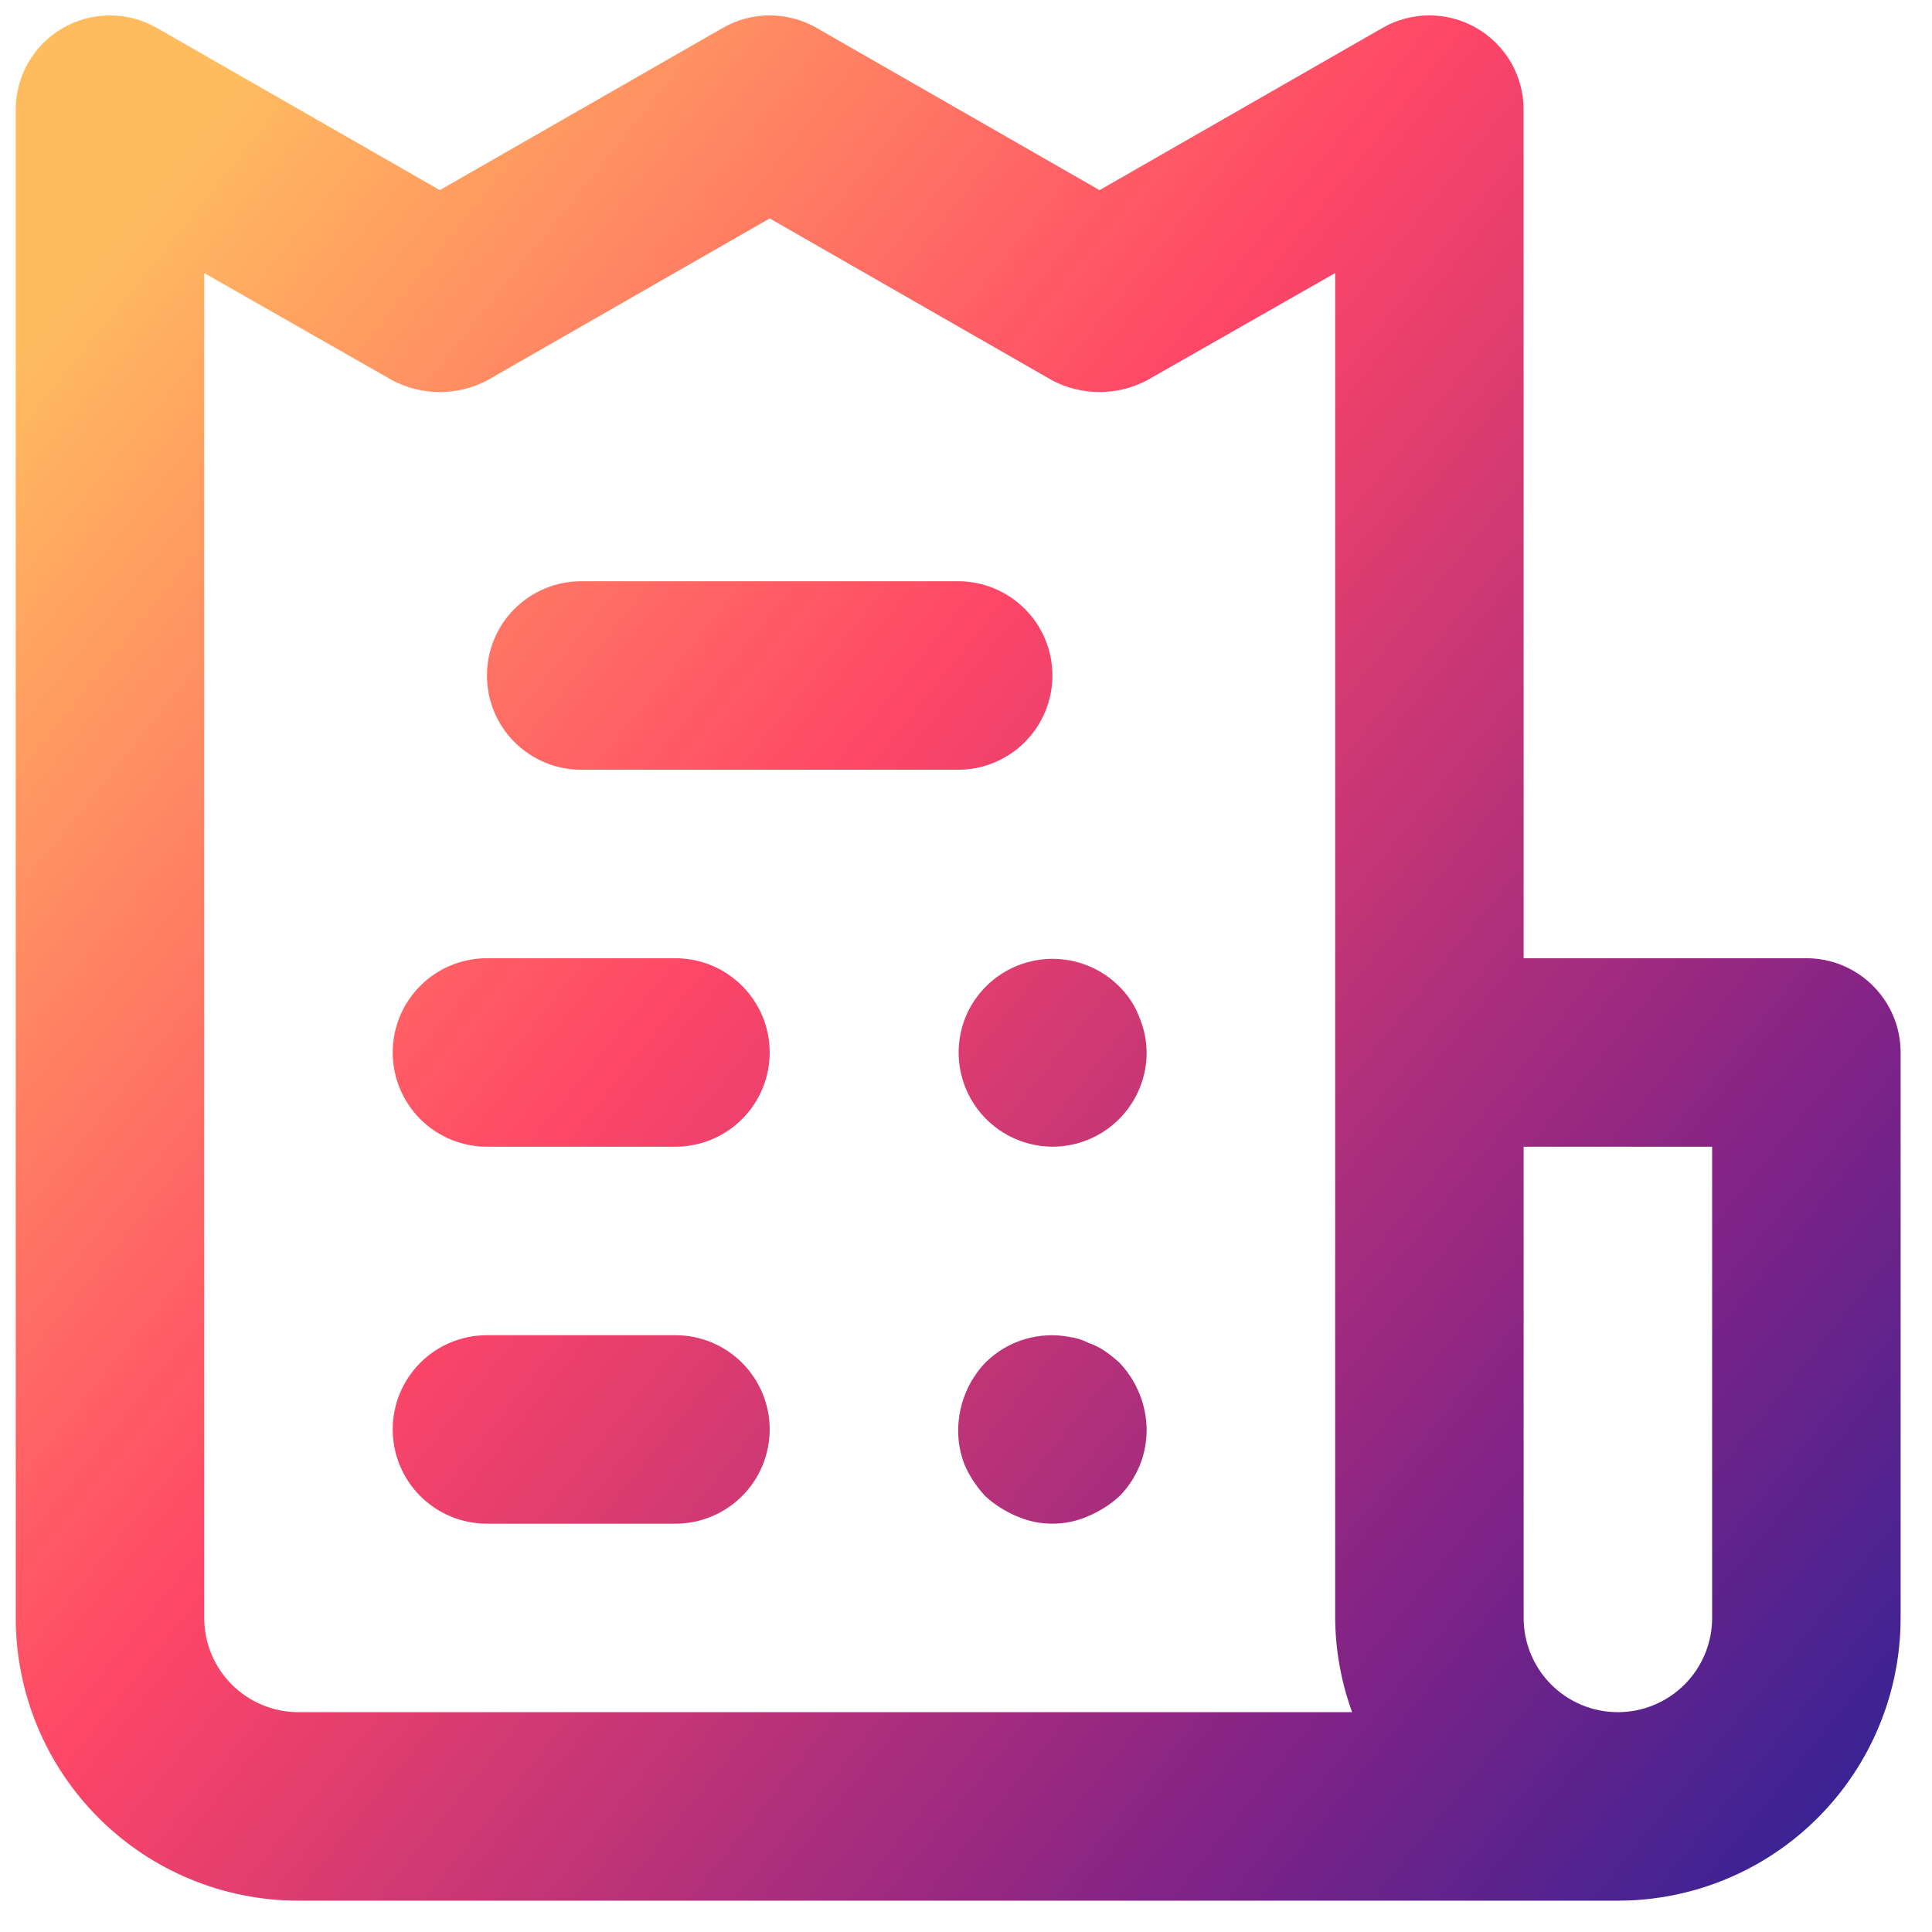 <?xml version="1.0" encoding="UTF-8"?> <svg xmlns="http://www.w3.org/2000/svg" width="41" height="41" viewBox="0 0 41 41" fill="none"> <path d="M14.334 20.335H10.334C9.803 20.335 9.294 20.545 8.919 20.921C8.544 21.296 8.334 21.804 8.334 22.335C8.334 22.865 8.544 23.374 8.919 23.749C9.294 24.124 9.803 24.335 10.334 24.335H14.334C14.864 24.335 15.373 24.124 15.748 23.749C16.123 23.374 16.334 22.865 16.334 22.335C16.334 21.804 16.123 21.296 15.748 20.921C15.373 20.545 14.864 20.335 14.334 20.335ZM12.334 16.335H20.334C20.864 16.335 21.373 16.124 21.748 15.749C22.123 15.374 22.334 14.865 22.334 14.335C22.334 13.804 22.123 13.296 21.748 12.921C21.373 12.546 20.864 12.335 20.334 12.335H12.334C11.803 12.335 11.294 12.546 10.919 12.921C10.544 13.296 10.334 13.804 10.334 14.335C10.334 14.865 10.544 15.374 10.919 15.749C11.294 16.124 11.803 16.335 12.334 16.335ZM14.334 28.335H10.334C9.803 28.335 9.294 28.545 8.919 28.921C8.544 29.296 8.334 29.804 8.334 30.335C8.334 30.865 8.544 31.374 8.919 31.749C9.294 32.124 9.803 32.335 10.334 32.335H14.334C14.864 32.335 15.373 32.124 15.748 31.749C16.123 31.374 16.334 30.865 16.334 30.335C16.334 29.804 16.123 29.296 15.748 28.921C15.373 28.545 14.864 28.335 14.334 28.335ZM38.334 20.335H32.334V2.335C32.335 1.982 32.243 1.636 32.068 1.33C31.892 1.025 31.639 0.771 31.334 0.595C31.029 0.419 30.684 0.327 30.334 0.327C29.983 0.327 29.637 0.419 29.334 0.595L23.334 4.035L17.334 0.595C17.029 0.419 16.684 0.327 16.334 0.327C15.982 0.327 15.638 0.419 15.334 0.595L9.334 4.035L3.334 0.595C3.029 0.419 2.685 0.327 2.334 0.327C1.982 0.327 1.638 0.419 1.334 0.595C1.028 0.771 0.775 1.025 0.599 1.33C0.424 1.636 0.332 1.982 0.334 2.335V34.335C0.334 35.926 0.966 37.452 2.091 38.577C3.216 39.703 4.742 40.335 6.334 40.335H34.334C35.925 40.335 37.451 39.703 38.576 38.577C39.701 37.452 40.334 35.926 40.334 34.335V22.335C40.334 21.804 40.123 21.296 39.748 20.921C39.373 20.545 38.864 20.335 38.334 20.335ZM6.334 36.335C5.803 36.335 5.294 36.124 4.919 35.749C4.544 35.374 4.334 34.865 4.334 34.335V5.795L8.334 8.075C8.642 8.236 8.985 8.32 9.334 8.32C9.682 8.32 10.025 8.236 10.334 8.075L16.334 4.635L22.334 8.075C22.642 8.236 22.985 8.32 23.334 8.32C23.682 8.32 24.025 8.236 24.334 8.075L28.334 5.795V34.335C28.339 35.017 28.461 35.693 28.694 36.335H6.334ZM36.334 34.335C36.334 34.865 36.123 35.374 35.748 35.749C35.373 36.124 34.864 36.335 34.334 36.335C33.803 36.335 33.294 36.124 32.919 35.749C32.544 35.374 32.334 34.865 32.334 34.335V24.335H36.334V34.335ZM23.453 28.675C23.342 28.599 23.221 28.539 23.093 28.495C22.974 28.434 22.846 28.393 22.713 28.375C22.392 28.31 22.06 28.326 21.746 28.42C21.432 28.514 21.146 28.684 20.913 28.915C20.548 29.298 20.341 29.805 20.334 30.335C20.33 30.595 20.378 30.853 20.474 31.095C20.582 31.338 20.731 31.561 20.913 31.755C21.108 31.931 21.331 32.073 21.573 32.175C21.813 32.281 22.072 32.335 22.334 32.335C22.595 32.335 22.854 32.281 23.093 32.175C23.336 32.073 23.559 31.931 23.753 31.755C23.939 31.568 24.085 31.346 24.185 31.103C24.285 30.859 24.335 30.598 24.334 30.335C24.326 29.805 24.119 29.298 23.753 28.915C23.659 28.829 23.558 28.749 23.453 28.675ZM23.733 20.915C23.5 20.687 23.214 20.52 22.902 20.429C22.589 20.337 22.258 20.323 21.939 20.388C21.619 20.453 21.321 20.595 21.069 20.802C20.817 21.009 20.619 21.274 20.494 21.575C20.369 21.878 20.321 22.207 20.353 22.533C20.386 22.859 20.498 23.172 20.679 23.444C20.861 23.717 21.107 23.94 21.395 24.096C21.684 24.251 22.006 24.333 22.334 24.335C22.864 24.335 23.373 24.124 23.748 23.749C24.123 23.374 24.334 22.865 24.334 22.335C24.33 22.073 24.276 21.815 24.174 21.575C24.077 21.325 23.927 21.1 23.733 20.915Z" fill="url(#paint0_linear_305_57)"></path> <defs> <linearGradient id="paint0_linear_305_57" x1="30.533" y1="70.135" x2="-18.366" y2="30.714" gradientUnits="userSpaceOnUse"> <stop offset="0.083" stop-color="#00239F"></stop> <stop offset="0.376" stop-color="#842386"></stop> <stop offset="0.691" stop-color="#FF4667"></stop> <stop offset="1" stop-color="#FFBC5F"></stop> </linearGradient> </defs> </svg> 